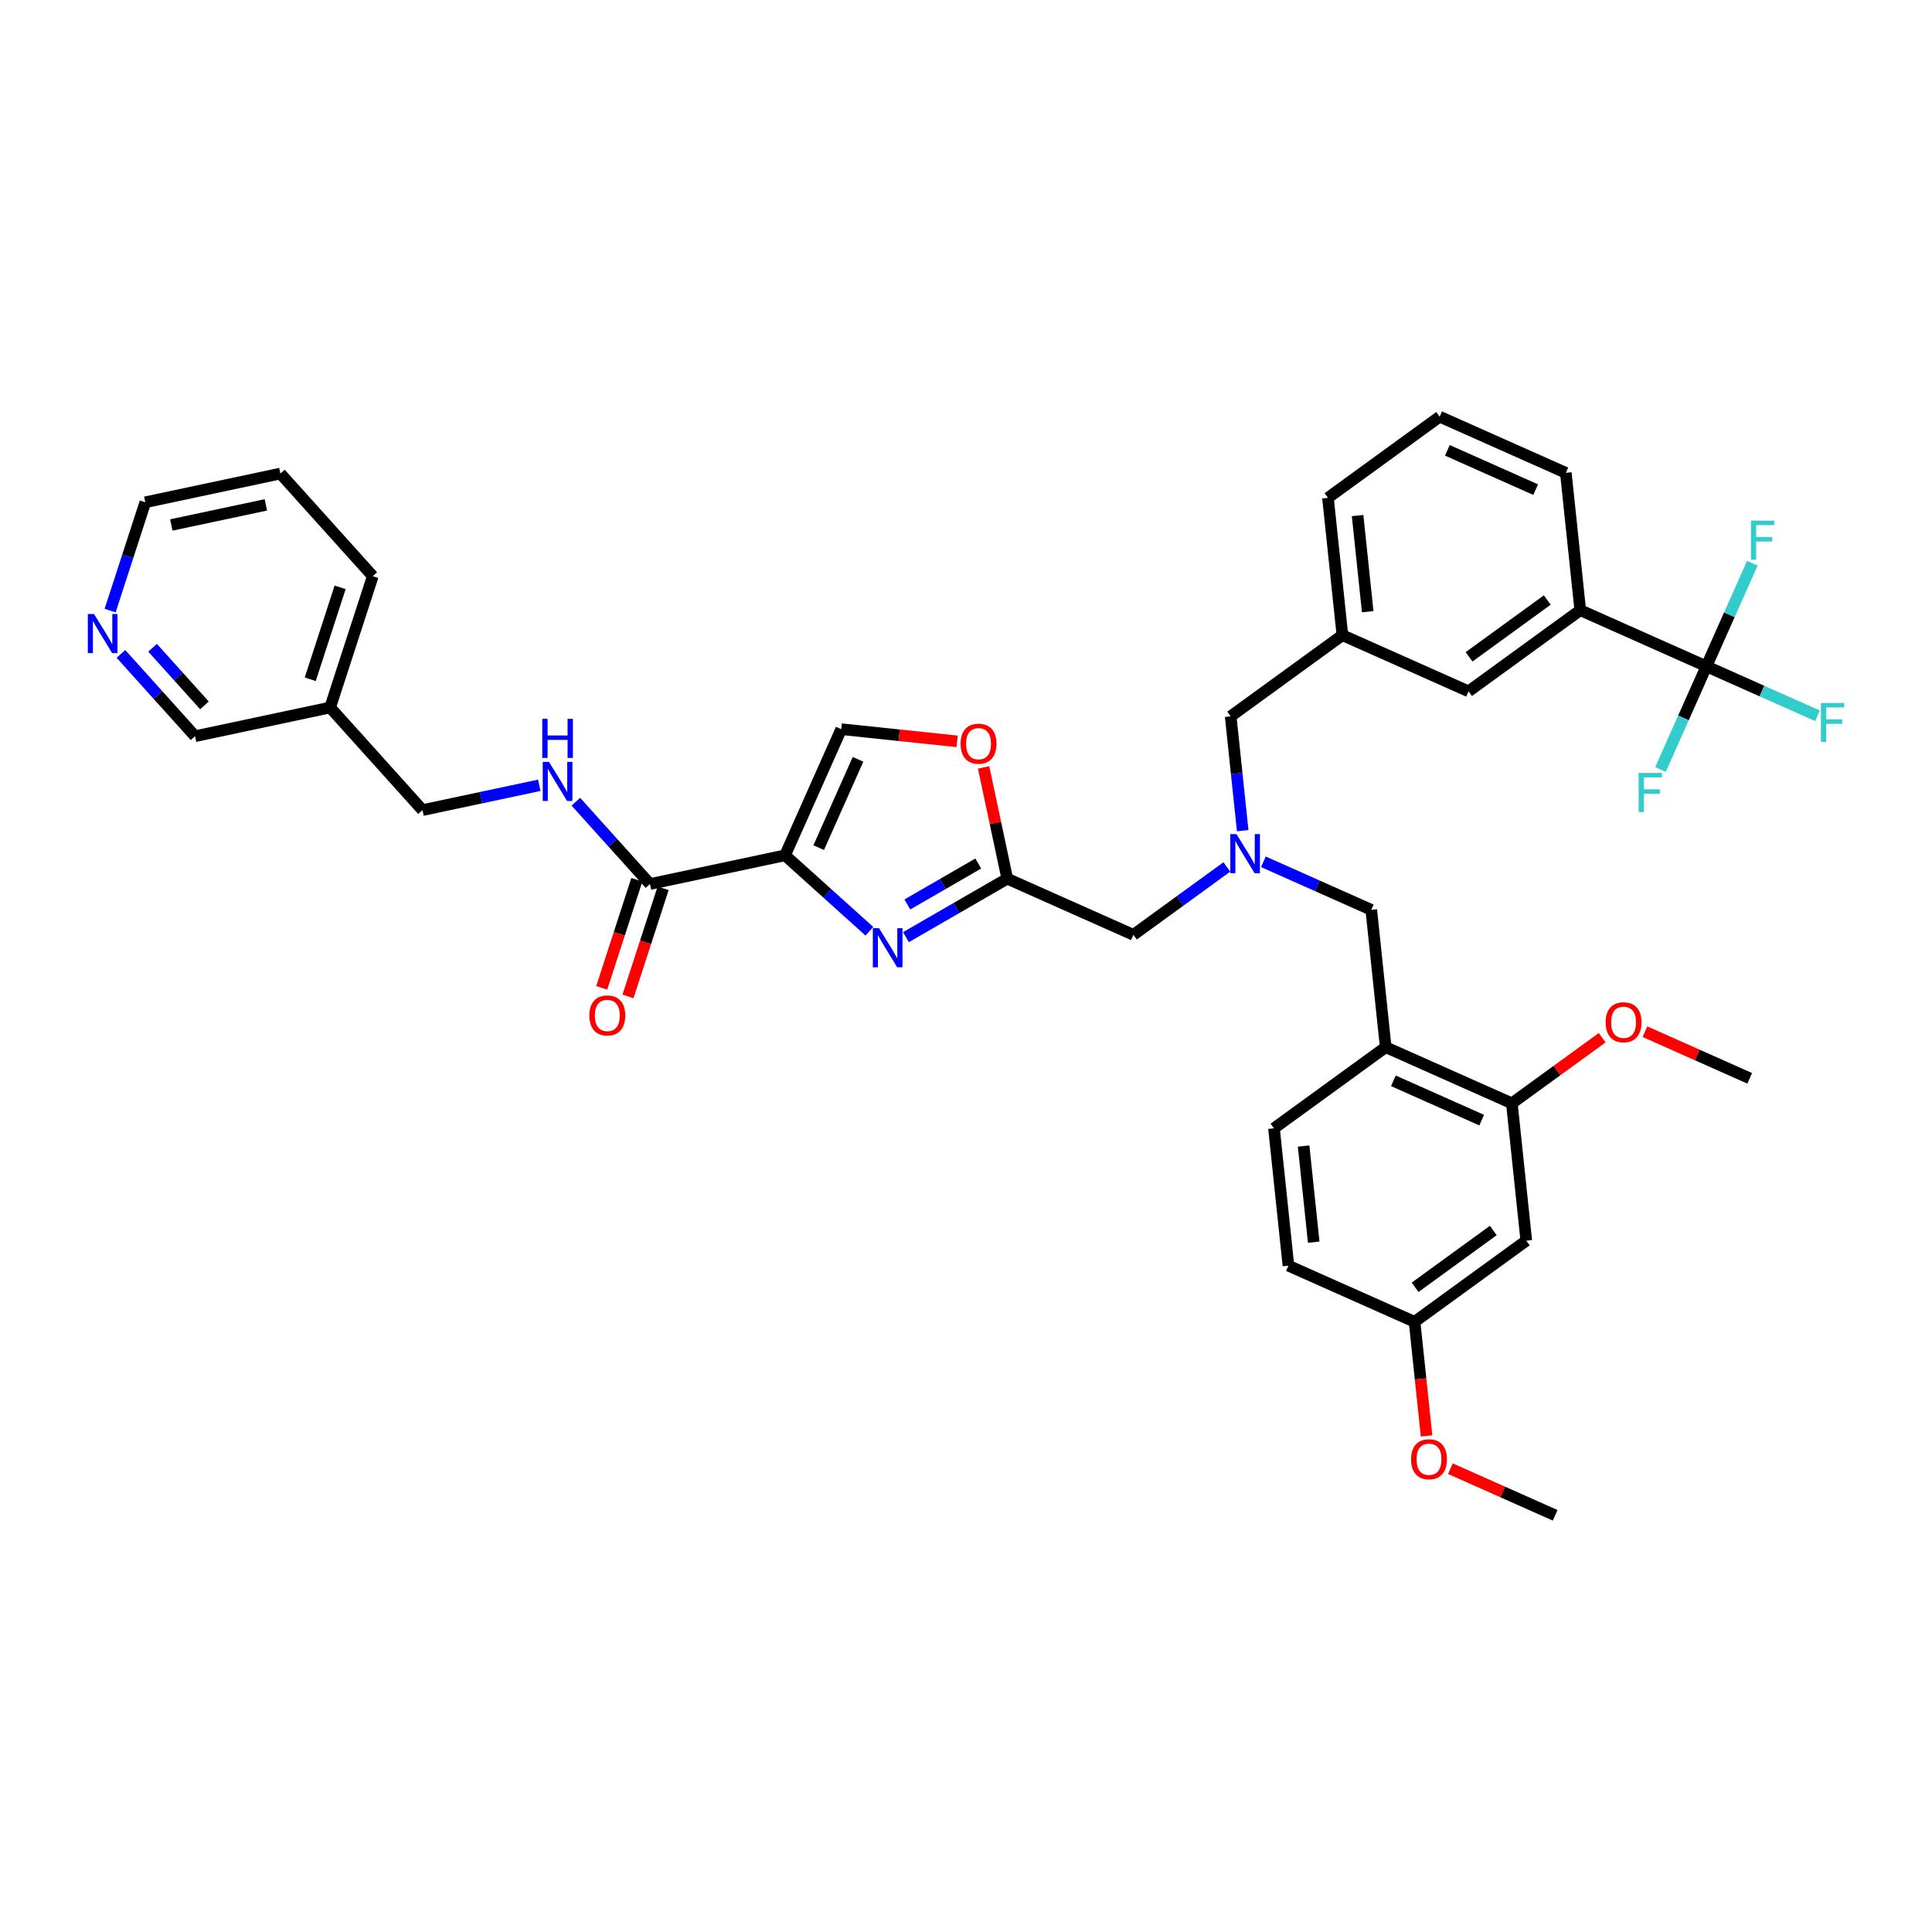 <?xml version='1.0' encoding='iso-8859-1'?>
<svg version='1.1' baseProfile='full'
              xmlns='http://www.w3.org/2000/svg'
                      xmlns:rdkit='http://www.rdkit.org/xml'
                      xmlns:xlink='http://www.w3.org/1999/xlink'
                  xml:space='preserve'
width='1000px' height='1000px' viewBox='0 0 1000 1000'>
<!-- END OF HEADER -->
<rect style='opacity:1.0;fill:#FFFFFF;stroke:none' width='1000' height='1000' x='0' y='0'> </rect>
<path class='bond-0' d='M 145.129,245.11 L 75.217,259.97' style='fill:none;fill-rule:evenodd;stroke:#000000;stroke-width:6px;stroke-linecap:butt;stroke-linejoin:miter;stroke-opacity:1' />
<path class='bond-0' d='M 137.614,261.322 L 88.676,271.724' style='fill:none;fill-rule:evenodd;stroke:#000000;stroke-width:6px;stroke-linecap:butt;stroke-linejoin:miter;stroke-opacity:1' />
<path class='bond-1' d='M 145.129,245.11 L 192.954,298.225' style='fill:none;fill-rule:evenodd;stroke:#000000;stroke-width:6px;stroke-linecap:butt;stroke-linejoin:miter;stroke-opacity:1' />
<path class='bond-2' d='M 329.631,455.362 L 320.541,483.338' style='fill:none;fill-rule:evenodd;stroke:#000000;stroke-width:6px;stroke-linecap:butt;stroke-linejoin:miter;stroke-opacity:1' />
<path class='bond-2' d='M 320.541,483.338 L 311.451,511.315' style='fill:none;fill-rule:evenodd;stroke:#FF0000;stroke-width:6px;stroke-linecap:butt;stroke-linejoin:miter;stroke-opacity:1' />
<path class='bond-2' d='M 343.226,459.779 L 334.136,487.756' style='fill:none;fill-rule:evenodd;stroke:#000000;stroke-width:6px;stroke-linecap:butt;stroke-linejoin:miter;stroke-opacity:1' />
<path class='bond-2' d='M 334.136,487.756 L 325.046,515.732' style='fill:none;fill-rule:evenodd;stroke:#FF0000;stroke-width:6px;stroke-linecap:butt;stroke-linejoin:miter;stroke-opacity:1' />
<path class='bond-3' d='M 336.429,457.57 L 317.248,436.268' style='fill:none;fill-rule:evenodd;stroke:#000000;stroke-width:6px;stroke-linecap:butt;stroke-linejoin:miter;stroke-opacity:1' />
<path class='bond-3' d='M 317.248,436.268 L 298.067,414.965' style='fill:none;fill-rule:evenodd;stroke:#0000FF;stroke-width:6px;stroke-linecap:butt;stroke-linejoin:miter;stroke-opacity:1' />
<path class='bond-4' d='M 336.429,457.57 L 406.34,442.71' style='fill:none;fill-rule:evenodd;stroke:#000000;stroke-width:6px;stroke-linecap:butt;stroke-linejoin:miter;stroke-opacity:1' />
<path class='bond-5' d='M 279.141,406.467 L 248.916,412.891' style='fill:none;fill-rule:evenodd;stroke:#0000FF;stroke-width:6px;stroke-linecap:butt;stroke-linejoin:miter;stroke-opacity:1' />
<path class='bond-5' d='M 248.916,412.891 L 218.692,419.315' style='fill:none;fill-rule:evenodd;stroke:#000000;stroke-width:6px;stroke-linecap:butt;stroke-linejoin:miter;stroke-opacity:1' />
<path class='bond-6' d='M 75.217,259.97 L 66.109,288.004' style='fill:none;fill-rule:evenodd;stroke:#000000;stroke-width:6px;stroke-linecap:butt;stroke-linejoin:miter;stroke-opacity:1' />
<path class='bond-6' d='M 66.109,288.004 L 57,316.038' style='fill:none;fill-rule:evenodd;stroke:#0000FF;stroke-width:6px;stroke-linecap:butt;stroke-linejoin:miter;stroke-opacity:1' />
<path class='bond-7' d='M 635.007,448.734 L 610.827,466.302' style='fill:none;fill-rule:evenodd;stroke:#0000FF;stroke-width:6px;stroke-linecap:butt;stroke-linejoin:miter;stroke-opacity:1' />
<path class='bond-7' d='M 610.827,466.302 L 586.647,483.869' style='fill:none;fill-rule:evenodd;stroke:#000000;stroke-width:6px;stroke-linecap:butt;stroke-linejoin:miter;stroke-opacity:1' />
<path class='bond-8' d='M 653.933,446.072 L 681.848,458.5' style='fill:none;fill-rule:evenodd;stroke:#0000FF;stroke-width:6px;stroke-linecap:butt;stroke-linejoin:miter;stroke-opacity:1' />
<path class='bond-8' d='M 681.848,458.5 L 709.764,470.929' style='fill:none;fill-rule:evenodd;stroke:#000000;stroke-width:6px;stroke-linecap:butt;stroke-linejoin:miter;stroke-opacity:1' />
<path class='bond-9' d='M 643.218,429.951 L 640.109,400.364' style='fill:none;fill-rule:evenodd;stroke:#0000FF;stroke-width:6px;stroke-linecap:butt;stroke-linejoin:miter;stroke-opacity:1' />
<path class='bond-9' d='M 640.109,400.364 L 636.999,370.777' style='fill:none;fill-rule:evenodd;stroke:#000000;stroke-width:6px;stroke-linecap:butt;stroke-linejoin:miter;stroke-opacity:1' />
<path class='bond-10' d='M 586.647,483.869 L 521.353,454.799' style='fill:none;fill-rule:evenodd;stroke:#000000;stroke-width:6px;stroke-linecap:butt;stroke-linejoin:miter;stroke-opacity:1' />
<path class='bond-11' d='M 709.764,470.929 L 717.235,542.011' style='fill:none;fill-rule:evenodd;stroke:#000000;stroke-width:6px;stroke-linecap:butt;stroke-linejoin:miter;stroke-opacity:1' />
<path class='bond-12' d='M 449.992,482.015 L 428.166,462.362' style='fill:none;fill-rule:evenodd;stroke:#0000FF;stroke-width:6px;stroke-linecap:butt;stroke-linejoin:miter;stroke-opacity:1' />
<path class='bond-12' d='M 428.166,462.362 L 406.34,442.71' style='fill:none;fill-rule:evenodd;stroke:#000000;stroke-width:6px;stroke-linecap:butt;stroke-linejoin:miter;stroke-opacity:1' />
<path class='bond-13' d='M 468.918,485.072 L 495.135,469.935' style='fill:none;fill-rule:evenodd;stroke:#0000FF;stroke-width:6px;stroke-linecap:butt;stroke-linejoin:miter;stroke-opacity:1' />
<path class='bond-13' d='M 495.135,469.935 L 521.353,454.799' style='fill:none;fill-rule:evenodd;stroke:#000000;stroke-width:6px;stroke-linecap:butt;stroke-linejoin:miter;stroke-opacity:1' />
<path class='bond-13' d='M 469.636,468.151 L 487.988,457.556' style='fill:none;fill-rule:evenodd;stroke:#0000FF;stroke-width:6px;stroke-linecap:butt;stroke-linejoin:miter;stroke-opacity:1' />
<path class='bond-13' d='M 487.988,457.556 L 506.34,446.96' style='fill:none;fill-rule:evenodd;stroke:#000000;stroke-width:6px;stroke-linecap:butt;stroke-linejoin:miter;stroke-opacity:1' />
<path class='bond-14' d='M 406.34,442.71 L 435.411,377.416' style='fill:none;fill-rule:evenodd;stroke:#000000;stroke-width:6px;stroke-linecap:butt;stroke-linejoin:miter;stroke-opacity:1' />
<path class='bond-14' d='M 423.759,438.73 L 444.109,393.024' style='fill:none;fill-rule:evenodd;stroke:#000000;stroke-width:6px;stroke-linecap:butt;stroke-linejoin:miter;stroke-opacity:1' />
<path class='bond-15' d='M 435.411,377.416 L 465.412,380.569' style='fill:none;fill-rule:evenodd;stroke:#000000;stroke-width:6px;stroke-linecap:butt;stroke-linejoin:miter;stroke-opacity:1' />
<path class='bond-15' d='M 465.412,380.569 L 495.414,383.723' style='fill:none;fill-rule:evenodd;stroke:#FF0000;stroke-width:6px;stroke-linecap:butt;stroke-linejoin:miter;stroke-opacity:1' />
<path class='bond-16' d='M 782.529,571.082 L 717.235,542.011' style='fill:none;fill-rule:evenodd;stroke:#000000;stroke-width:6px;stroke-linecap:butt;stroke-linejoin:miter;stroke-opacity:1' />
<path class='bond-16' d='M 766.921,579.78 L 721.215,559.43' style='fill:none;fill-rule:evenodd;stroke:#000000;stroke-width:6px;stroke-linecap:butt;stroke-linejoin:miter;stroke-opacity:1' />
<path class='bond-17' d='M 782.529,571.082 L 790,642.164' style='fill:none;fill-rule:evenodd;stroke:#000000;stroke-width:6px;stroke-linecap:butt;stroke-linejoin:miter;stroke-opacity:1' />
<path class='bond-18' d='M 782.529,571.082 L 805.901,554.101' style='fill:none;fill-rule:evenodd;stroke:#000000;stroke-width:6px;stroke-linecap:butt;stroke-linejoin:miter;stroke-opacity:1' />
<path class='bond-18' d='M 805.901,554.101 L 829.274,537.12' style='fill:none;fill-rule:evenodd;stroke:#FF0000;stroke-width:6px;stroke-linecap:butt;stroke-linejoin:miter;stroke-opacity:1' />
<path class='bond-19' d='M 717.235,542.011 L 659.412,584.022' style='fill:none;fill-rule:evenodd;stroke:#000000;stroke-width:6px;stroke-linecap:butt;stroke-linejoin:miter;stroke-opacity:1' />
<path class='bond-20' d='M 883.233,344.896 L 817.939,315.826' style='fill:none;fill-rule:evenodd;stroke:#000000;stroke-width:6px;stroke-linecap:butt;stroke-linejoin:miter;stroke-opacity:1' />
<path class='bond-21' d='M 883.233,344.896 L 911.978,357.694' style='fill:none;fill-rule:evenodd;stroke:#000000;stroke-width:6px;stroke-linecap:butt;stroke-linejoin:miter;stroke-opacity:1' />
<path class='bond-21' d='M 911.978,357.694 L 940.723,370.492' style='fill:none;fill-rule:evenodd;stroke:#33CCCC;stroke-width:6px;stroke-linecap:butt;stroke-linejoin:miter;stroke-opacity:1' />
<path class='bond-22' d='M 883.233,344.896 L 895.118,318.203' style='fill:none;fill-rule:evenodd;stroke:#000000;stroke-width:6px;stroke-linecap:butt;stroke-linejoin:miter;stroke-opacity:1' />
<path class='bond-22' d='M 895.118,318.203 L 907.003,291.51' style='fill:none;fill-rule:evenodd;stroke:#33CCCC;stroke-width:6px;stroke-linecap:butt;stroke-linejoin:miter;stroke-opacity:1' />
<path class='bond-23' d='M 883.233,344.896 L 871.349,371.59' style='fill:none;fill-rule:evenodd;stroke:#000000;stroke-width:6px;stroke-linecap:butt;stroke-linejoin:miter;stroke-opacity:1' />
<path class='bond-23' d='M 871.349,371.59 L 859.464,398.283' style='fill:none;fill-rule:evenodd;stroke:#33CCCC;stroke-width:6px;stroke-linecap:butt;stroke-linejoin:miter;stroke-opacity:1' />
<path class='bond-24' d='M 817.939,315.826 L 760.116,357.836' style='fill:none;fill-rule:evenodd;stroke:#000000;stroke-width:6px;stroke-linecap:butt;stroke-linejoin:miter;stroke-opacity:1' />
<path class='bond-24' d='M 800.864,310.563 L 760.387,339.97' style='fill:none;fill-rule:evenodd;stroke:#000000;stroke-width:6px;stroke-linecap:butt;stroke-linejoin:miter;stroke-opacity:1' />
<path class='bond-25' d='M 817.939,315.826 L 810.468,244.744' style='fill:none;fill-rule:evenodd;stroke:#000000;stroke-width:6px;stroke-linecap:butt;stroke-linejoin:miter;stroke-opacity:1' />
<path class='bond-26' d='M 760.116,357.836 L 694.822,328.766' style='fill:none;fill-rule:evenodd;stroke:#000000;stroke-width:6px;stroke-linecap:butt;stroke-linejoin:miter;stroke-opacity:1' />
<path class='bond-27' d='M 694.822,328.766 L 636.999,370.777' style='fill:none;fill-rule:evenodd;stroke:#000000;stroke-width:6px;stroke-linecap:butt;stroke-linejoin:miter;stroke-opacity:1' />
<path class='bond-28' d='M 694.822,328.766 L 687.351,257.684' style='fill:none;fill-rule:evenodd;stroke:#000000;stroke-width:6px;stroke-linecap:butt;stroke-linejoin:miter;stroke-opacity:1' />
<path class='bond-28' d='M 707.918,316.609 L 702.688,266.852' style='fill:none;fill-rule:evenodd;stroke:#000000;stroke-width:6px;stroke-linecap:butt;stroke-linejoin:miter;stroke-opacity:1' />
<path class='bond-29' d='M 810.468,244.744 L 745.174,215.673' style='fill:none;fill-rule:evenodd;stroke:#000000;stroke-width:6px;stroke-linecap:butt;stroke-linejoin:miter;stroke-opacity:1' />
<path class='bond-29' d='M 794.86,253.442 L 749.154,233.092' style='fill:none;fill-rule:evenodd;stroke:#000000;stroke-width:6px;stroke-linecap:butt;stroke-linejoin:miter;stroke-opacity:1' />
<path class='bond-30' d='M 745.174,215.673 L 687.351,257.684' style='fill:none;fill-rule:evenodd;stroke:#000000;stroke-width:6px;stroke-linecap:butt;stroke-linejoin:miter;stroke-opacity:1' />
<path class='bond-31' d='M 790,642.164 L 732.177,684.174' style='fill:none;fill-rule:evenodd;stroke:#000000;stroke-width:6px;stroke-linecap:butt;stroke-linejoin:miter;stroke-opacity:1' />
<path class='bond-31' d='M 772.924,636.901 L 732.448,666.308' style='fill:none;fill-rule:evenodd;stroke:#000000;stroke-width:6px;stroke-linecap:butt;stroke-linejoin:miter;stroke-opacity:1' />
<path class='bond-32' d='M 659.412,584.022 L 666.883,655.104' style='fill:none;fill-rule:evenodd;stroke:#000000;stroke-width:6px;stroke-linecap:butt;stroke-linejoin:miter;stroke-opacity:1' />
<path class='bond-32' d='M 674.749,593.19 L 679.979,642.947' style='fill:none;fill-rule:evenodd;stroke:#000000;stroke-width:6px;stroke-linecap:butt;stroke-linejoin:miter;stroke-opacity:1' />
<path class='bond-33' d='M 732.177,684.174 L 666.883,655.104' style='fill:none;fill-rule:evenodd;stroke:#000000;stroke-width:6px;stroke-linecap:butt;stroke-linejoin:miter;stroke-opacity:1' />
<path class='bond-34' d='M 732.177,684.174 L 735.281,713.704' style='fill:none;fill-rule:evenodd;stroke:#000000;stroke-width:6px;stroke-linecap:butt;stroke-linejoin:miter;stroke-opacity:1' />
<path class='bond-34' d='M 735.281,713.704 L 738.384,743.234' style='fill:none;fill-rule:evenodd;stroke:#FF0000;stroke-width:6px;stroke-linecap:butt;stroke-linejoin:miter;stroke-opacity:1' />
<path class='bond-35' d='M 851.431,534.003 L 878.538,546.072' style='fill:none;fill-rule:evenodd;stroke:#FF0000;stroke-width:6px;stroke-linecap:butt;stroke-linejoin:miter;stroke-opacity:1' />
<path class='bond-35' d='M 878.538,546.072 L 905.646,558.142' style='fill:none;fill-rule:evenodd;stroke:#000000;stroke-width:6px;stroke-linecap:butt;stroke-linejoin:miter;stroke-opacity:1' />
<path class='bond-36' d='M 750.726,760.189 L 777.834,772.258' style='fill:none;fill-rule:evenodd;stroke:#FF0000;stroke-width:6px;stroke-linecap:butt;stroke-linejoin:miter;stroke-opacity:1' />
<path class='bond-36' d='M 777.834,772.258 L 804.942,784.327' style='fill:none;fill-rule:evenodd;stroke:#000000;stroke-width:6px;stroke-linecap:butt;stroke-linejoin:miter;stroke-opacity:1' />
<path class='bond-37' d='M 509.115,397.223 L 515.234,426.011' style='fill:none;fill-rule:evenodd;stroke:#FF0000;stroke-width:6px;stroke-linecap:butt;stroke-linejoin:miter;stroke-opacity:1' />
<path class='bond-37' d='M 515.234,426.011 L 521.353,454.799' style='fill:none;fill-rule:evenodd;stroke:#000000;stroke-width:6px;stroke-linecap:butt;stroke-linejoin:miter;stroke-opacity:1' />
<path class='bond-38' d='M 62.594,338.455 L 81.775,359.758' style='fill:none;fill-rule:evenodd;stroke:#0000FF;stroke-width:6px;stroke-linecap:butt;stroke-linejoin:miter;stroke-opacity:1' />
<path class='bond-38' d='M 81.775,359.758 L 100.956,381.061' style='fill:none;fill-rule:evenodd;stroke:#000000;stroke-width:6px;stroke-linecap:butt;stroke-linejoin:miter;stroke-opacity:1' />
<path class='bond-38' d='M 78.971,335.281 L 92.398,350.193' style='fill:none;fill-rule:evenodd;stroke:#0000FF;stroke-width:6px;stroke-linecap:butt;stroke-linejoin:miter;stroke-opacity:1' />
<path class='bond-38' d='M 92.398,350.193 L 105.824,365.105' style='fill:none;fill-rule:evenodd;stroke:#000000;stroke-width:6px;stroke-linecap:butt;stroke-linejoin:miter;stroke-opacity:1' />
<path class='bond-39' d='M 100.956,381.061 L 170.867,366.2' style='fill:none;fill-rule:evenodd;stroke:#000000;stroke-width:6px;stroke-linecap:butt;stroke-linejoin:miter;stroke-opacity:1' />
<path class='bond-40' d='M 170.867,366.2 L 192.954,298.225' style='fill:none;fill-rule:evenodd;stroke:#000000;stroke-width:6px;stroke-linecap:butt;stroke-linejoin:miter;stroke-opacity:1' />
<path class='bond-40' d='M 160.585,351.587 L 176.046,304.004' style='fill:none;fill-rule:evenodd;stroke:#000000;stroke-width:6px;stroke-linecap:butt;stroke-linejoin:miter;stroke-opacity:1' />
<path class='bond-41' d='M 170.867,366.2 L 218.692,419.315' style='fill:none;fill-rule:evenodd;stroke:#000000;stroke-width:6px;stroke-linecap:butt;stroke-linejoin:miter;stroke-opacity:1' />
<path  class='atom-2' d='M 305.051 525.603
Q 305.051 520.742, 307.452 518.026
Q 309.854 515.311, 314.342 515.311
Q 318.831 515.311, 321.232 518.026
Q 323.634 520.742, 323.634 525.603
Q 323.634 530.52, 321.204 533.322
Q 318.773 536.095, 314.342 536.095
Q 309.882 536.095, 307.452 533.322
Q 305.051 530.549, 305.051 525.603
M 314.342 533.808
Q 317.43 533.808, 319.088 531.749
Q 320.775 529.662, 320.775 525.603
Q 320.775 521.629, 319.088 519.627
Q 317.43 517.598, 314.342 517.598
Q 311.254 517.598, 309.568 519.599
Q 307.909 521.6, 307.909 525.603
Q 307.909 529.691, 309.568 531.749
Q 311.254 533.808, 314.342 533.808
' fill='#FF0000'/>
<path  class='atom-3' d='M 284.129 394.335
L 290.762 405.056
Q 291.42 406.114, 292.477 408.029
Q 293.535 409.944, 293.592 410.059
L 293.592 394.335
L 296.28 394.335
L 296.28 414.576
L 293.507 414.576
L 286.388 402.854
Q 285.559 401.482, 284.673 399.91
Q 283.815 398.337, 283.558 397.851
L 283.558 414.576
L 280.927 414.576
L 280.927 394.335
L 284.129 394.335
' fill='#0000FF'/>
<path  class='atom-3' d='M 280.684 372.069
L 283.429 372.069
L 283.429 380.675
L 293.778 380.675
L 293.778 372.069
L 296.523 372.069
L 296.523 392.311
L 293.778 392.311
L 293.778 382.962
L 283.429 382.962
L 283.429 392.311
L 280.684 392.311
L 280.684 372.069
' fill='#0000FF'/>
<path  class='atom-5' d='M 639.996 431.738
L 646.628 442.459
Q 647.286 443.517, 648.344 445.432
Q 649.402 447.348, 649.459 447.462
L 649.459 431.738
L 652.146 431.738
L 652.146 451.979
L 649.373 451.979
L 642.254 440.257
Q 641.425 438.885, 640.539 437.313
Q 639.681 435.74, 639.424 435.254
L 639.424 451.979
L 636.794 451.979
L 636.794 431.738
L 639.996 431.738
' fill='#0000FF'/>
<path  class='atom-8' d='M 454.981 480.415
L 461.613 491.136
Q 462.271 492.193, 463.329 494.109
Q 464.387 496.024, 464.444 496.139
L 464.444 480.415
L 467.131 480.415
L 467.131 500.656
L 464.358 500.656
L 457.239 488.934
Q 456.41 487.562, 455.524 485.989
Q 454.666 484.417, 454.409 483.931
L 454.409 500.656
L 451.779 500.656
L 451.779 480.415
L 454.981 480.415
' fill='#0000FF'/>
<path  class='atom-16' d='M 942.509 363.847
L 954.545 363.847
L 954.545 366.162
L 945.225 366.162
L 945.225 372.309
L 953.516 372.309
L 953.516 374.653
L 945.225 374.653
L 945.225 384.088
L 942.509 384.088
L 942.509 363.847
' fill='#33CCCC'/>
<path  class='atom-17' d='M 906.286 269.482
L 918.322 269.482
L 918.322 271.797
L 909.002 271.797
L 909.002 277.944
L 917.293 277.944
L 917.293 280.288
L 909.002 280.288
L 909.002 289.723
L 906.286 289.723
L 906.286 269.482
' fill='#33CCCC'/>
<path  class='atom-18' d='M 848.144 400.07
L 860.181 400.07
L 860.181 402.386
L 850.86 402.386
L 850.86 408.532
L 859.151 408.532
L 859.151 410.877
L 850.86 410.877
L 850.86 420.311
L 848.144 420.311
L 848.144 400.07
' fill='#33CCCC'/>
<path  class='atom-28' d='M 831.061 529.128
Q 831.061 524.268, 833.462 521.552
Q 835.864 518.836, 840.352 518.836
Q 844.841 518.836, 847.242 521.552
Q 849.644 524.268, 849.644 529.128
Q 849.644 534.045, 847.214 536.847
Q 844.784 539.62, 840.352 539.62
Q 835.892 539.62, 833.462 536.847
Q 831.061 534.074, 831.061 529.128
M 840.352 537.333
Q 843.44 537.333, 845.098 535.275
Q 846.785 533.188, 846.785 529.128
Q 846.785 525.154, 845.098 523.153
Q 843.44 521.123, 840.352 521.123
Q 837.265 521.123, 835.578 523.124
Q 833.92 525.125, 833.92 529.128
Q 833.92 533.216, 835.578 535.275
Q 837.265 537.333, 840.352 537.333
' fill='#FF0000'/>
<path  class='atom-29' d='M 730.356 755.313
Q 730.356 750.453, 732.758 747.737
Q 735.159 745.021, 739.648 745.021
Q 744.136 745.021, 746.538 747.737
Q 748.939 750.453, 748.939 755.313
Q 748.939 760.231, 746.509 763.033
Q 744.079 765.806, 739.648 765.806
Q 735.188 765.806, 732.758 763.033
Q 730.356 760.259, 730.356 755.313
M 739.648 763.519
Q 742.736 763.519, 744.394 761.46
Q 746.081 759.373, 746.081 755.313
Q 746.081 751.339, 744.394 749.338
Q 742.736 747.308, 739.648 747.308
Q 736.56 747.308, 734.874 749.31
Q 733.215 751.311, 733.215 755.313
Q 733.215 759.402, 734.874 761.46
Q 736.56 763.519, 739.648 763.519
' fill='#FF0000'/>
<path  class='atom-32' d='M 497.201 384.944
Q 497.201 380.084, 499.603 377.368
Q 502.004 374.652, 506.493 374.652
Q 510.981 374.652, 513.383 377.368
Q 515.784 380.084, 515.784 384.944
Q 515.784 389.862, 513.354 392.663
Q 510.924 395.437, 506.493 395.437
Q 502.033 395.437, 499.603 392.663
Q 497.201 389.89, 497.201 384.944
M 506.493 393.149
Q 509.58 393.149, 511.238 391.091
Q 512.925 389.004, 512.925 384.944
Q 512.925 380.97, 511.238 378.969
Q 509.58 376.939, 506.493 376.939
Q 503.405 376.939, 501.718 378.941
Q 500.06 380.942, 500.06 384.944
Q 500.06 389.033, 501.718 391.091
Q 503.405 393.149, 506.493 393.149
' fill='#FF0000'/>
<path  class='atom-34' d='M 48.657 317.825
L 55.289 328.546
Q 55.947 329.604, 57.005 331.519
Q 58.062 333.435, 58.12 333.549
L 58.12 317.825
L 60.807 317.825
L 60.807 338.066
L 58.034 338.066
L 50.915 326.345
Q 50.086 324.972, 49.2 323.4
Q 48.342 321.827, 48.085 321.341
L 48.085 338.066
L 45.455 338.066
L 45.455 317.825
L 48.657 317.825
' fill='#0000FF'/>
</svg>

